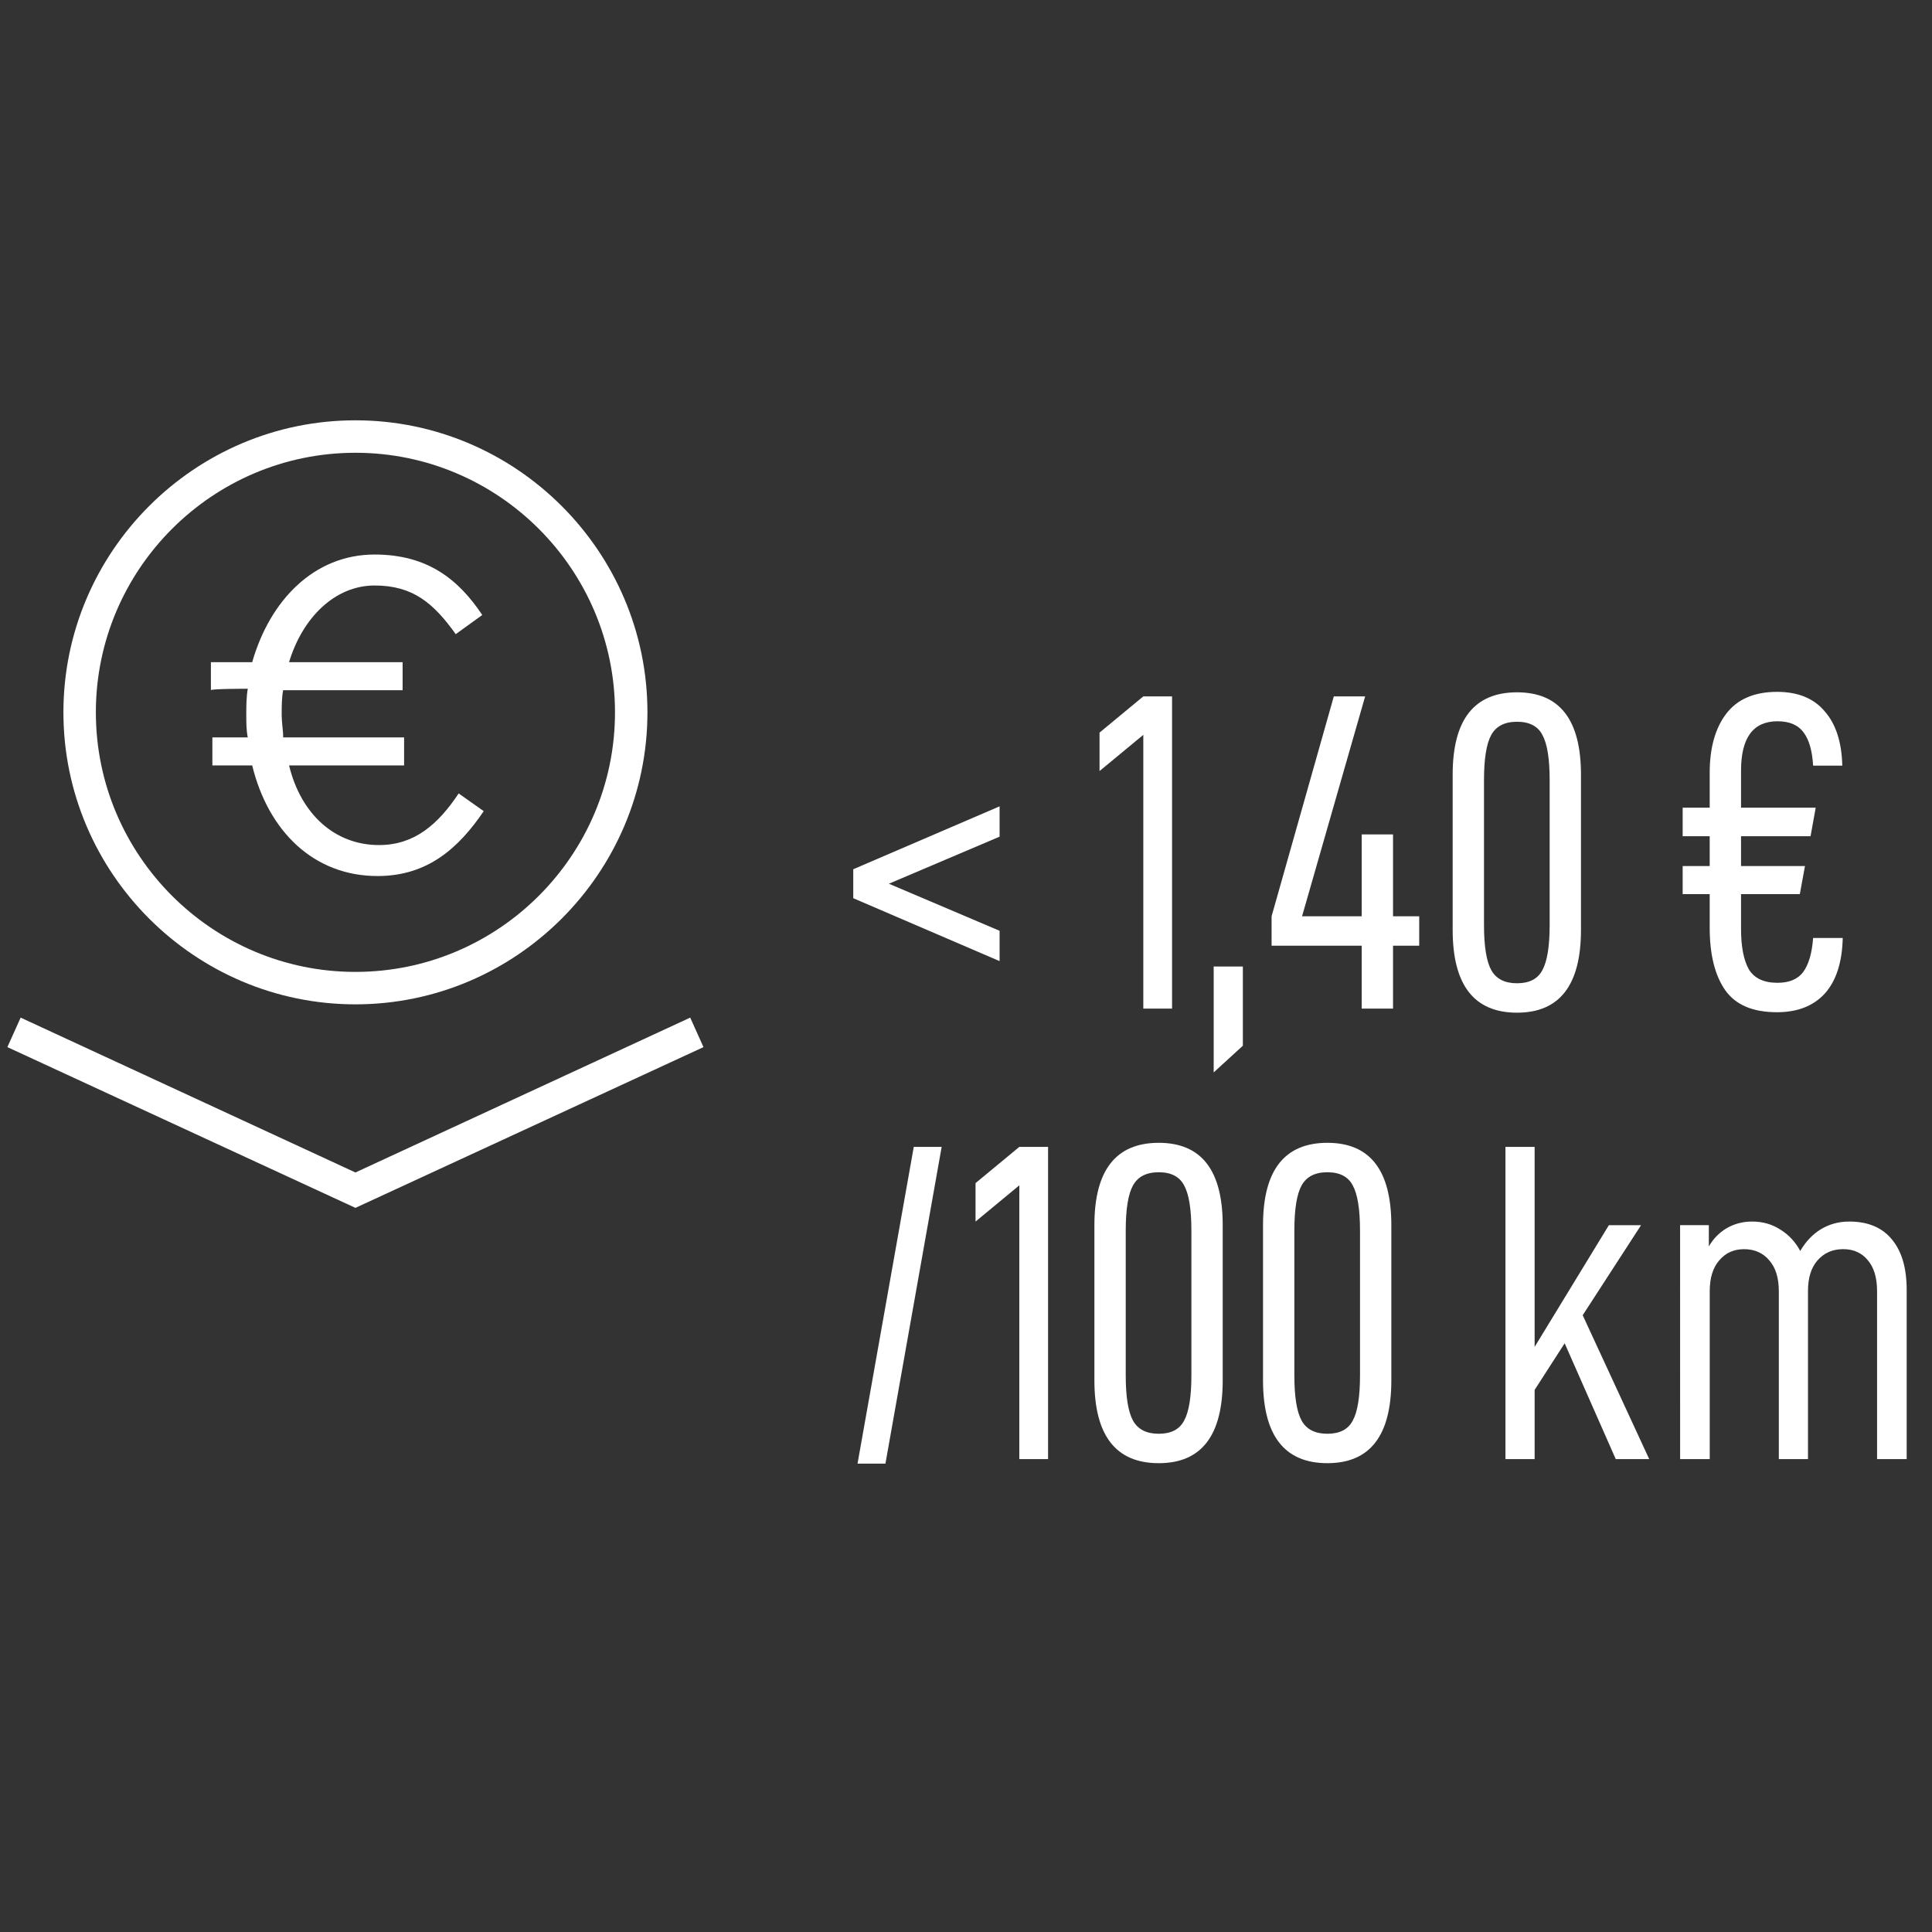 <svg xmlns:inkscape="http://www.inkscape.org/namespaces/inkscape" xmlns:sodipodi="http://sodipodi.sourceforge.net/DTD/sodipodi-0.dtd" xmlns="http://www.w3.org/2000/svg" xmlns:svg="http://www.w3.org/2000/svg" id="Ebene_1" x="0px" y="0px" viewBox="0 0 131 131" style="enable-background:new 0 0 131 131;" xml:space="preserve" sodipodi:docname="Icons_Betriebskosten140_2.svg" inkscape:version="1.2.1 (9c6d41e410, 2022-07-14)"><rect x="0" y="0" width="131" height="131" fill="#333333" stroke="none"/><defs id="defs76"></defs><style type="text/css" id="style40">	.st0{fill:#FFFFFF;}</style><g id="Finden_und_Oeffnen"></g><g id="Unkompliziert_parken"></g><g id="Abschliessen_und_Fahrt_beenden"></g><g id="_x31_00_Elektroroller"></g><g id="_x31_7000_kg"></g><g id="_x32_32000_km"></g><g id="_x3E_7000"></g><g id="Konzept_entwickeln"></g><g id="Finanzierung_pr&#xFC;fen"></g><g id="Ausstattung_erwerben"></g><g id="Individuell_gestalten"></g><g id="Service_nutzen"></g><g id="Betriebskosten_1_">		<path class="st0" d="M16.8,46.7c-0.1,0.6-0.1,1.2-0.1,1.8c0,0.5,0,1,0.1,1.5h-2.4v1.9h2.7c1.1,4.5,4.2,7.5,8.5,7.5   c3.4,0,5.5-1.9,7.2-4.4l-1.7-1.2c-1.4,2.1-3,3.5-5.4,3.5c-3,0-5.3-2.1-6.1-5.4h7.8v-1.9h-8.2c0-0.5-0.1-1-0.1-1.5   c0-0.6,0-1.2,0.1-1.7h8.1v-1.9h-7.7c0.9-3,3.1-5.2,5.8-5.2c2.6,0,4,1.2,5.5,3.3l1.8-1.3c-1.6-2.4-3.7-4.1-7.3-4.1   c-4.1,0-7.1,3.1-8.3,7.3h-2.8v1.9C14.3,46.7,16.8,46.7,16.8,46.7z" id="path56"></path>		<g id="g62">		<polygon class="st0" points="24.1,81.9 0.5,71 1.4,69 24.1,79.5 46.8,69 47.7,71   " id="polygon60"></polygon>	</g>	<path class="st0" d="M24.1,68.1c-10.9,0-19.8-8.9-19.8-19.8s8.9-19.8,19.8-19.8s19.8,8.9,19.8,19.8S35,68.1,24.1,68.1z M24.1,30.7   c-9.7,0-17.6,7.9-17.6,17.6c0,9.7,7.9,17.6,17.6,17.6S41.7,58,41.7,48.3C41.7,38.6,33.8,30.7,24.1,30.7z" id="path64"></path></g><g aria-label="&lt; 1,40 &#x20AC; /100 km" transform="scale(0.974,1.027)" id="text236" style="font-size:11.69px;letter-spacing:-0.3px;fill:#ffffff;stroke-width:0.974"><path d="M 59.4,59.302 V 57.39 L 69.587,53.237 v 2.002 l -7.708,3.107 7.708,3.107 v 2.002 z" id="path765"></path><path d="m 79.592,48.517 -3.047,2.39 v -2.539 l 3.047,-2.39 h 2.002 v 20.613 h -2.002 z" id="path767"></path><path d="m 84.491,63.813 h 2.031 v 5.228 l -2.031,1.763 z" id="path769"></path><path d="m 98.799,62.439 h -1.822 v 4.153 h -2.181 v -4.153 h -6.274 v -1.942 l 4.332,-14.519 h 2.181 l -4.392,14.519 h 4.153 v -5.407 h 2.181 v 5.407 h 1.822 z" id="path771"></path><path d="m 105.609,66.86 q -4.481,0 -4.481,-5.467 V 51.146 q 0,-5.437 4.481,-5.437 4.451,0 4.451,5.437 v 10.247 q 0,5.467 -4.451,5.467 z m 0,-1.942 q 1.285,0 1.763,-0.866 0.508,-0.866 0.508,-2.987 v -9.56 q 0,-2.121 -0.508,-2.987 -0.478,-0.866 -1.763,-0.866 -1.285,0 -1.792,0.866 -0.508,0.866 -0.508,2.987 v 9.56 q 0,2.121 0.508,2.987 0.508,0.866 1.792,0.866 z" id="path773"></path><path d="m 123.711,66.83 q -2.539,0 -3.615,-1.464 -1.075,-1.464 -1.075,-4.123 v -2.211 h -1.882 v -1.852 h 1.882 v -1.972 h -1.882 v -1.882 h 1.882 v -2.3 q 0,-2.45 1.135,-3.884 1.165,-1.464 3.555,-1.464 2.181,0 3.316,1.285 1.165,1.255 1.225,3.585 h -2.031 q -0.09,-1.464 -0.657,-2.181 -0.568,-0.747 -1.822,-0.747 -2.539,0 -2.539,3.256 v 2.45 h 5.198 l -0.358,1.882 h -4.84 v 1.972 h 4.451 l -0.358,1.852 h -4.093 v 2.3 q 0,1.733 0.538,2.659 0.568,0.896 2.002,0.896 1.225,0 1.792,-0.717 0.568,-0.747 0.687,-2.241 h 2.061 q -0.06,2.42 -1.255,3.675 -1.195,1.225 -3.316,1.225 z" id="path775"></path><path d="m 63.612,75.721 h 1.942 l -3.914,20.912 h -1.942 z" id="path777"></path><path d="m 70.96,78.26 -3.047,2.39 v -2.539 l 3.047,-2.39 h 2.002 v 20.613 h -2.002 z" id="path779"></path><path d="m 80.668,96.603 q -4.481,0 -4.481,-5.467 V 80.889 q 0,-5.437 4.481,-5.437 4.451,0 4.451,5.437 v 10.247 q 0,5.467 -4.451,5.467 z m 0,-1.942 q 1.285,0 1.763,-0.866 0.508,-0.866 0.508,-2.987 v -9.56 q 0,-2.121 -0.508,-2.987 -0.478,-0.866 -1.763,-0.866 -1.285,0 -1.792,0.866 -0.508,0.866 -0.508,2.987 v 9.56 q 0,2.121 0.508,2.987 0.508,0.866 1.792,0.866 z" id="path781"></path><path d="m 92.407,96.603 q -4.481,0 -4.481,-5.467 V 80.889 q 0,-5.437 4.481,-5.437 4.451,0 4.451,5.437 v 10.247 q 0,5.467 -4.451,5.467 z m 0,-1.942 q 1.285,0 1.763,-0.866 0.508,-0.866 0.508,-2.987 v -9.56 q 0,-2.121 -0.508,-2.987 -0.478,-0.866 -1.763,-0.866 -1.285,0 -1.792,0.866 -0.508,0.866 -0.508,2.987 v 9.56 q 0,2.121 0.508,2.987 0.508,0.866 1.792,0.866 z" id="path783"></path><path d="m 108.925,88.687 -2.091,3.077 v 4.571 h -2.031 V 75.721 h 2.031 v 13.205 l 5.168,-8.036 h 2.241 l -4.063,5.945 4.631,9.5 h -2.33 z" id="path785"></path><path d="m 116.96,80.889 h 2.002 v 1.404 q 0.448,-0.747 1.225,-1.195 0.807,-0.448 1.792,-0.448 1.105,0 1.972,0.538 0.866,0.508 1.374,1.404 0.568,-0.926 1.434,-1.434 0.896,-0.508 1.972,-0.508 1.972,0 2.987,1.195 1.016,1.165 1.016,3.316 v 11.173 h -2.061 v -11.083 q 0,-1.344 -0.657,-2.061 -0.627,-0.717 -1.703,-0.717 -1.105,0 -1.792,0.747 -0.657,0.717 -0.657,2.002 v 11.113 h -2.031 v -11.083 q 0,-1.314 -0.657,-2.031 -0.657,-0.747 -1.763,-0.747 -1.075,0 -1.733,0.747 -0.657,0.717 -0.657,2.031 v 11.083 h -2.061 z" id="path787"></path></g></svg>